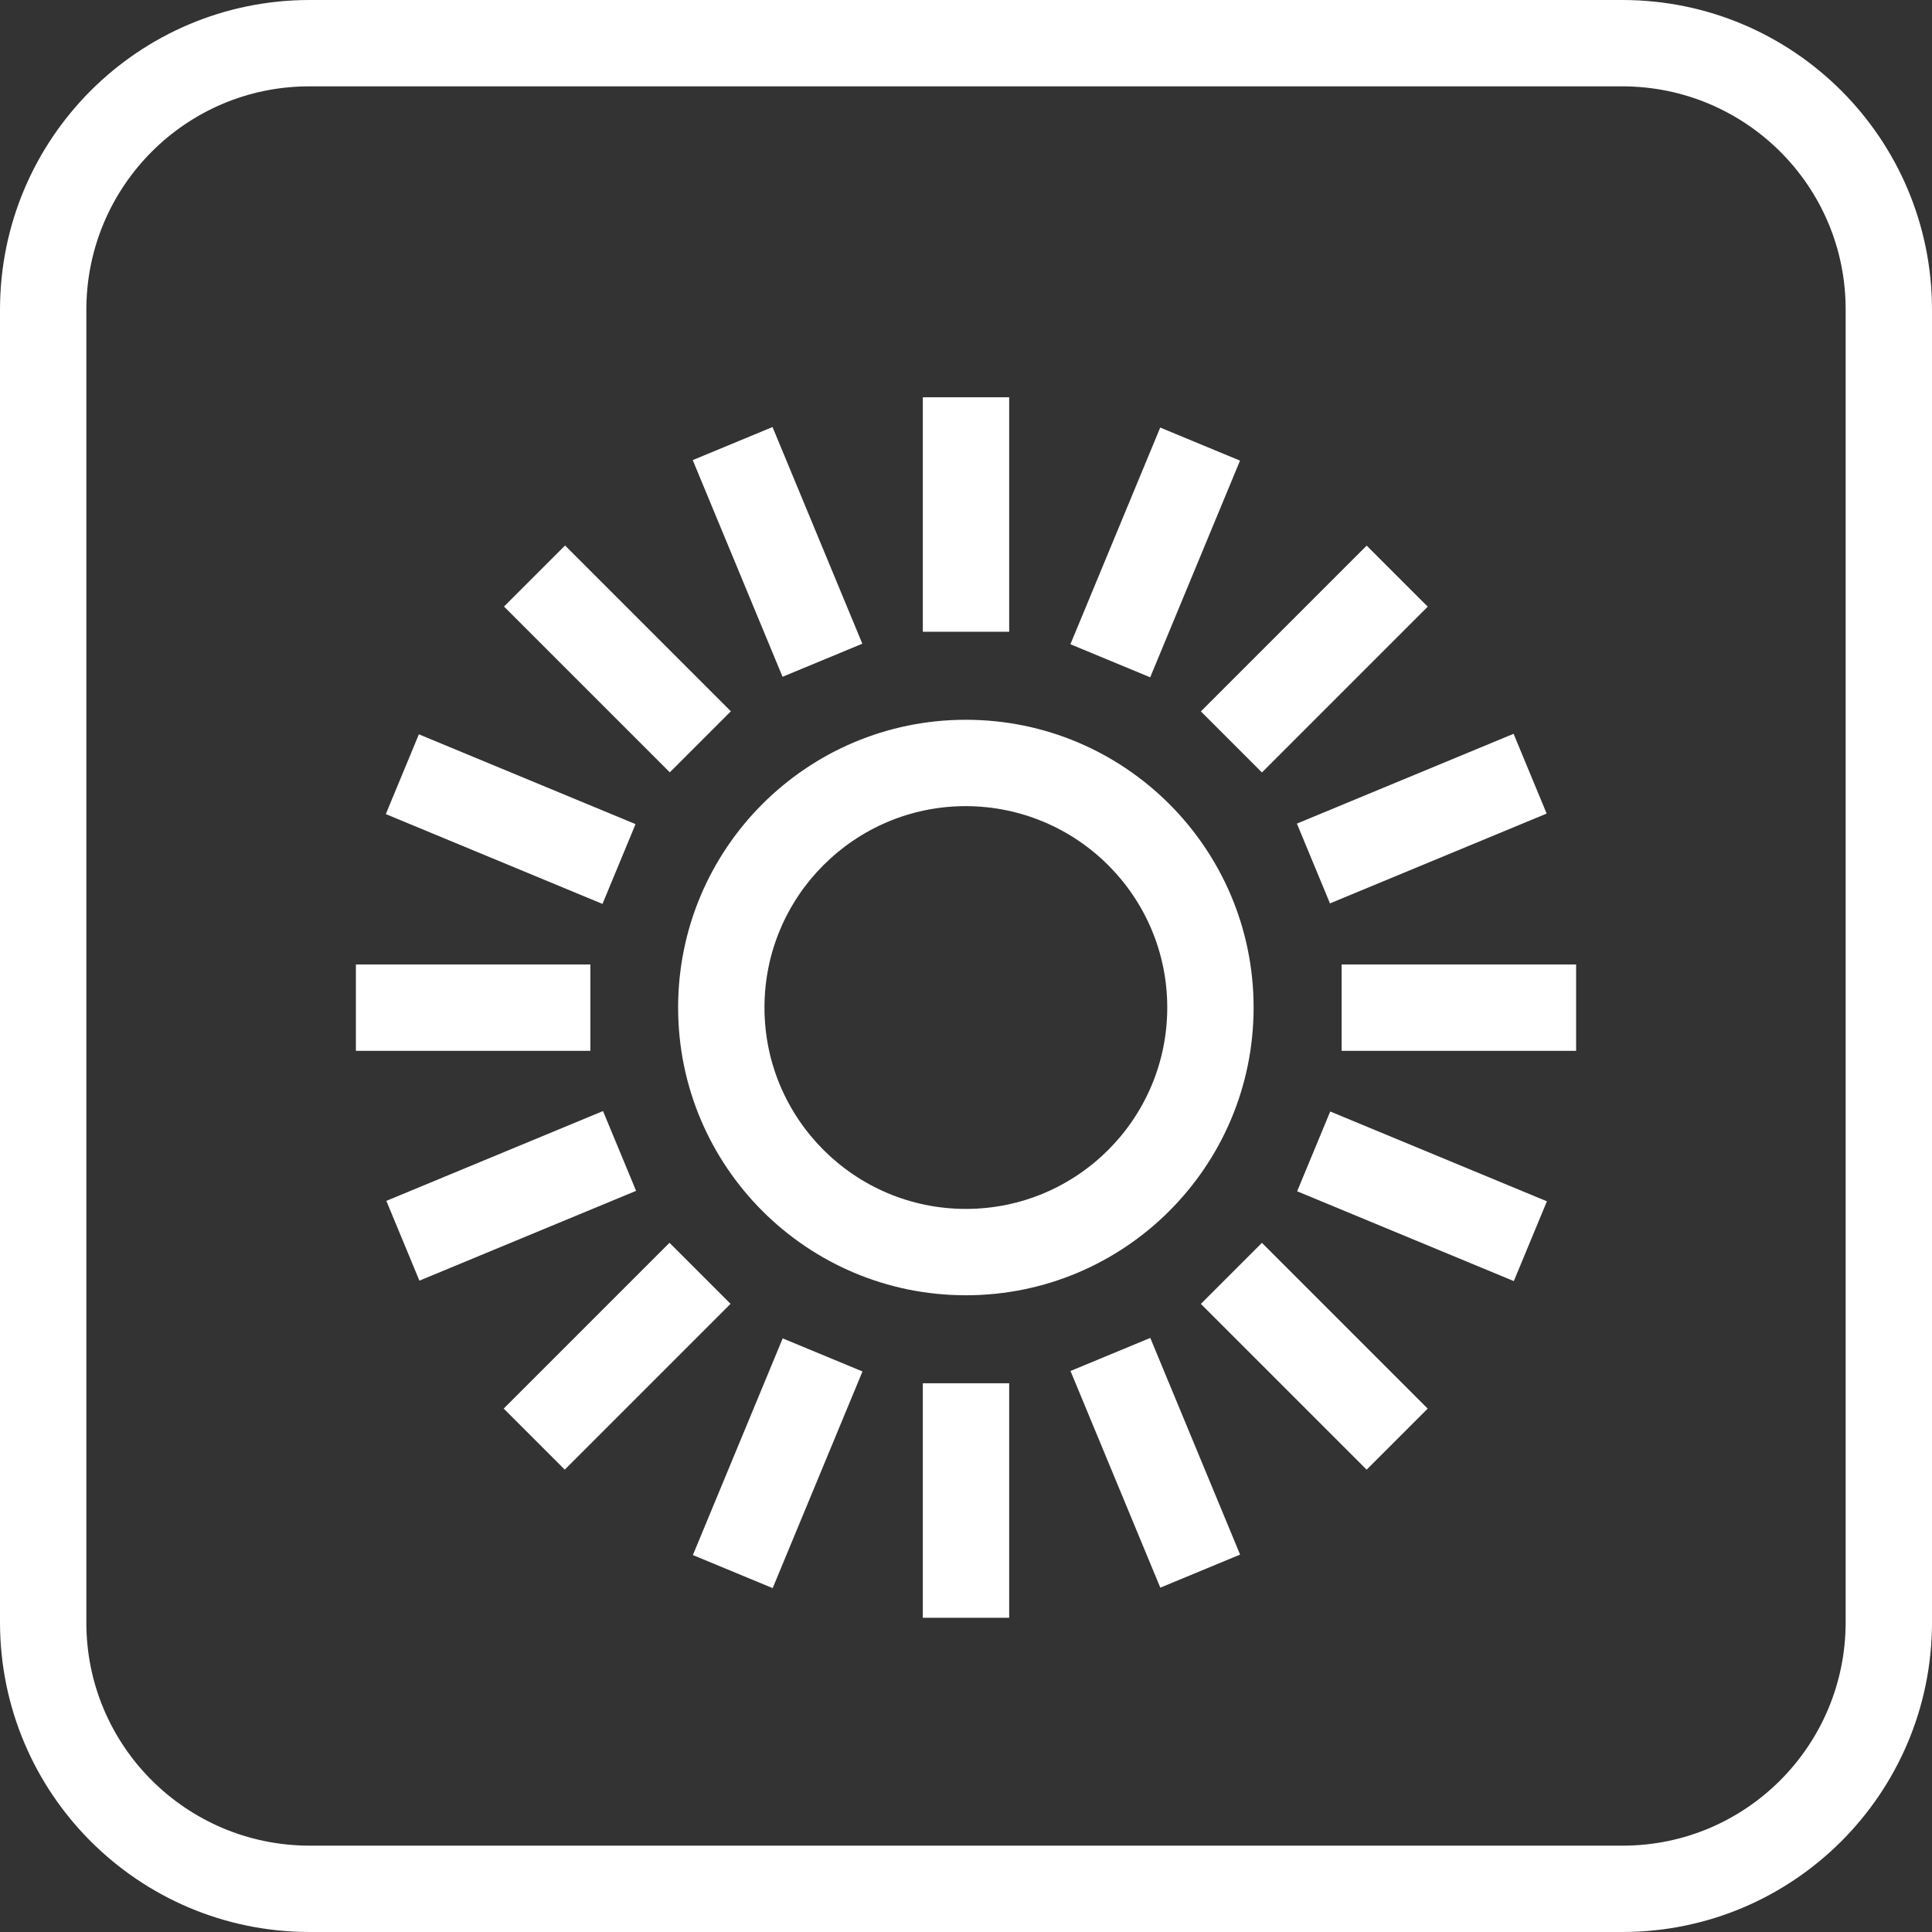 <?xml version="1.0" encoding="UTF-8"?> <svg xmlns="http://www.w3.org/2000/svg" xmlns:xlink="http://www.w3.org/1999/xlink" version="1.1" id="Laag_1" x="0px" y="0px" viewBox="0 0 70.03 70.03" style="enable-background:new 0 0 70.03 70.03;" xml:space="preserve"><rect x="0" y="0" width="70.03" height="70.03" fill="#333333" stroke="none"/> <style type="text/css"> .st0{clip-path:url(#SVGID_00000145781244630826174160000012161483127561330595_);} .st1{fill:#FFFFFF;} .st2{display:none;} .st3{display:inline;} .st4{display:inline;clip-path:url(#SVGID_00000065073368733465740320000005466702622502818453_);} .st5{display:inline;clip-path:url(#SVGID_00000124879630873791615750000016207366936932628905_);} .st6{display:inline;clip-path:url(#SVGID_00000171692262858210850210000005728703912379189929_);} </style> <g> <defs> <rect id="SVGID_1_" width="70.03" height="70.03"></rect> </defs> <clipPath id="SVGID_00000000180808660922212770000008491587427353056129_"> <use xlink:href="#SVGID_1_" style="overflow:visible;"></use> </clipPath> <g id="Group_475" style="clip-path:url(#SVGID_00000000180808660922212770000008491587427353056129_);"> <path id="Path_663" class="st1" d="M58.82,70.03H11.21C5.02,70.02,0.01,65.01,0,58.82V11.21C0.01,5.02,5.02,0.01,11.21,0h47.61 c6.19,0.01,11.2,5.02,11.21,11.21v47.61C70.02,65.01,65.01,70.02,58.82,70.03 M11.21,3.13c-4.46,0-8.07,3.62-8.08,8.08v47.61 c0,4.46,3.62,8.07,8.08,8.08h47.61c4.46,0,8.07-3.62,8.08-8.08V11.21c0-4.46-3.62-8.07-8.08-8.08L11.21,3.13z"></path> <path id="Path_664" class="st1" d="M35.01,46.95c-5.76,0-10.43-4.67-10.43-10.43s4.67-10.43,10.43-10.43s10.43,4.67,10.43,10.43 C45.44,42.28,40.77,46.95,35.01,46.95 M35.01,29.22c-4.03,0-7.3,3.27-7.3,7.3s3.27,7.3,7.3,7.3s7.3-3.27,7.3-7.3l0,0 C42.31,32.49,39.04,29.23,35.01,29.22"></path> <rect id="Rectangle_748" x="33.45" y="14.4" class="st1" width="3.13" height="8.5"></rect> <rect id="Rectangle_749" x="26.61" y="15.76" transform="matrix(0.924 -0.383 0.383 0.924 -5.514 12.307)" class="st1" width="3.13" height="8.5"></rect> <rect id="Rectangle_750" x="20.82" y="19.64" transform="matrix(0.707 -0.707 0.707 0.707 -10.336 22.82)" class="st1" width="3.13" height="8.5"></rect> <rect id="Rectangle_751" x="16.94" y="25.43" transform="matrix(0.383 -0.924 0.924 0.383 -16.001 35.422)" class="st1" width="3.13" height="8.5"></rect> <rect id="Rectangle_752" x="12.9" y="34.96" class="st1" width="8.5" height="3.13"></rect> <rect id="Rectangle_753" x="14.26" y="41.79" transform="matrix(0.924 -0.383 0.383 0.924 -15.178 10.376)" class="st1" width="8.5" height="3.13"></rect> <rect id="Rectangle_754" x="18.13" y="47.59" transform="matrix(0.707 -0.707 0.707 0.707 -28.206 30.229)" class="st1" width="8.5" height="3.13"></rect> <rect id="Rectangle_755" x="23.93" y="51.46" transform="matrix(0.383 -0.924 0.924 0.383 -31.599 58.769)" class="st1" width="8.5" height="3.13"></rect> <rect id="Rectangle_756" x="33.45" y="50.14" class="st1" width="3.13" height="8.5"></rect> <rect id="Rectangle_757" x="40.29" y="48.78" transform="matrix(0.924 -0.383 0.383 0.924 -17.108 20.053)" class="st1" width="3.13" height="8.5"></rect> <rect id="Rectangle_758" x="46.08" y="44.91" transform="matrix(0.707 -0.707 0.707 0.707 -20.802 48.09)" class="st1" width="3.13" height="8.5"></rect> <rect id="Rectangle_759" x="49.96" y="39.11" transform="matrix(0.383 -0.924 0.924 0.383 -8.254 74.365)" class="st1" width="3.13" height="8.5"></rect> <rect id="Rectangle_760" x="48.63" y="34.96" class="st1" width="8.5" height="3.13"></rect> <rect id="Rectangle_761" x="47.27" y="28.12" transform="matrix(0.924 -0.383 0.383 0.924 -7.438 21.975)" class="st1" width="8.5" height="3.13"></rect> <rect id="Rectangle_762" x="43.4" y="22.32" transform="matrix(0.707 -0.707 0.707 0.707 -2.935 40.69)" class="st1" width="8.5" height="3.13"></rect> <rect id="Rectangle_763" x="37.6" y="18.45" transform="matrix(0.383 -0.924 0.924 0.383 7.351 51.028)" class="st1" width="8.5" height="3.13"></rect> </g> </g> <g class="st2"> <defs> <rect id="SVGID_00000020385214774791469700000004476728900282427557_" x="-1.19" y="-1.19" width="72.41" height="72.41"></rect> </defs> <clipPath id="SVGID_00000160884038305966990730000005876177020465979541_" class="st3"> <use xlink:href="#SVGID_00000020385214774791469700000004476728900282427557_" style="overflow:visible;"></use> </clipPath> <g id="Group_94" style="display:inline;clip-path:url(#SVGID_00000160884038305966990730000005876177020465979541_);"> <path id="Path_79" class="st1" d="M59.63,71.22H10.4C4,71.21-1.18,66.03-1.19,59.63V10.4C-1.18,4,4-1.18,10.4-1.19h49.23 C66.03-1.18,71.21,4,71.22,10.4v49.23C71.21,66.03,66.03,71.21,59.63,71.22 M10.4,2.05c-4.61,0-8.35,3.74-8.35,8.35v49.23 c0,4.61,3.74,8.35,8.35,8.35h49.23c4.61,0,8.35-3.74,8.35-8.35V10.4c0-4.61-3.74-8.35-8.35-8.35H10.4z"></path> <path id="Path_80" class="st1" d="M43.45,63.72H26.57c-2.09,0-3.79-1.7-3.79-3.79v-28.8c0-2.09,1.7-3.79,3.79-3.79h16.88 c2.09,0,3.79,1.7,3.79,3.79v28.8C47.24,62.03,45.55,63.72,43.45,63.72 M26.57,30.59c-0.3,0-0.55,0.25-0.55,0.55v28.8 c0,0.3,0.25,0.55,0.55,0.55h16.88c0.3,0,0.55-0.25,0.55-0.55v-28.8c0-0.3-0.25-0.55-0.55-0.55H26.57z"></path> <path id="Path_81" class="st1" d="M39.81,40.46c-0.64-0.64-1.41-1.15-2.25-1.49v2.85c0.17,0.12,0.33,0.26,0.48,0.41 c1.69,1.67,1.7,4.39,0.03,6.08s-4.39,1.7-6.08,0.03c-1.69-1.67-1.7-4.39-0.03-6.08c0.13-0.14,0.28-0.26,0.43-0.38v-2.87 c-3.45,1.45-5.06,5.43-3.61,8.87c1.45,3.45,5.43,5.06,8.87,3.61c3.45-1.45,5.06-5.43,3.61-8.87 C40.92,41.81,40.42,41.08,39.81,40.46"></path> <rect id="Rectangle_134" x="33.76" y="36.87" class="st1" width="2.5" height="6.1"></rect> <path id="Path_82" class="st1" d="M54.96,44.21h-3.24v-25.5L35.01,8.36L18.3,18.71v25.5h-3.24v-27.3L35.01,4.55l19.95,12.36 L54.96,44.21z"></path> <path id="Path_83" class="st1" d="M26.39,19.84l-1.78-1.76c2.74-2.78,6.47-4.35,10.37-4.36h0.08c3.88-0.01,7.6,1.52,10.34,4.25 l-1.76,1.78c-2.28-2.27-5.37-3.54-8.58-3.53H35C31.76,16.23,28.66,17.53,26.39,19.84"></path> <path id="Path_84" class="st1" d="M40.73,22.7c-3.16-3.16-8.27-3.16-11.43,0l-1.77-1.77c4.13-4.13,10.83-4.13,14.97,0L40.73,22.7z "></path> <path id="Path_85" class="st1" d="M37.82,25.62c-1.55-1.55-4.06-1.55-5.61,0c0,0,0,0,0,0l-1.77-1.77c2.52-2.52,6.62-2.53,9.14,0 c0,0,0,0,0,0L37.82,25.62z"></path> </g> </g> <g class="st2"> <defs> <rect id="SVGID_00000018919608821587867790000006442083946793689518_" x="-1.15" y="-1.15" width="72" height="72"></rect> </defs> <clipPath id="SVGID_00000176735317320235334760000002580010326354780590_" class="st3"> <use xlink:href="#SVGID_00000018919608821587867790000006442083946793689518_" style="overflow:visible;"></use> </clipPath> <g id="Group_477" style="display:inline;clip-path:url(#SVGID_00000176735317320235334760000002580010326354780590_);"> <path id="Path_665" class="st1" d="M59.6,71.18H10.43C4.04,71.17-1.14,65.99-1.15,59.6V10.43C-1.14,4.04,4.04-1.14,10.43-1.15 H59.6c6.39,0.01,11.57,5.18,11.57,11.57V59.6C71.17,65.99,65.99,71.17,59.6,71.18 M10.43,2.09c-4.61,0-8.34,3.74-8.34,8.34V59.6 c0,4.61,3.74,8.34,8.34,8.34H59.6c4.61,0,8.34-3.74,8.34-8.34V10.43c0-4.61-3.74-8.34-8.34-8.34H10.43z"></path> <path id="Path_666" class="st1" d="M43.04,55.27c-3.53,0-6.4-2.87-6.4-6.4v-8.97h3.23v8.97c0,1.75,1.42,3.17,3.17,3.17 s3.17-1.42,3.17-3.17c0-1.75-1.42-3.17-3.17-3.17l0,0v-3.23c3.53,0,6.4,2.87,6.4,6.4S46.58,55.26,43.04,55.27"></path> <path id="Path_667" class="st1" d="M26.98,61.23c-3.53,0-6.4-2.87-6.4-6.4s2.87-6.4,6.4-6.4l0,0v3.23c-1.75,0-3.17,1.42-3.17,3.17 c0,1.75,1.42,3.17,3.17,3.17s3.17-1.42,3.17-3.17l0,0V39.89h3.23v14.94C33.38,58.36,30.52,61.23,26.98,61.23"></path> <path id="Path_668" class="st1" d="M51.71,35.15H30.47c-1.6,0-3.16-0.48-4.48-1.39C20.52,36.34,14,34,11.42,28.54 s-0.24-11.99,5.22-14.56c1.45-0.69,3.04-1.04,4.64-1.05c2.42-5.54,8.88-8.06,14.41-5.63c2.15,0.94,3.95,2.56,5.11,4.6 c4.33,0.09,8.21,2.71,9.91,6.7h0.99c4.38,0.01,7.93,3.56,7.93,7.94v0.69C59.64,31.6,56.09,35.15,51.71,35.15 M26.37,29.82 l0.9,0.84c0.87,0.81,2.02,1.27,3.21,1.26h21.24c2.59-0.01,4.69-2.11,4.7-4.7v-0.69c0-2.59-2.11-4.7-4.7-4.7h-3.34l-0.34-1.16 c-0.97-3.28-3.98-5.53-7.4-5.54c-0.22,0-0.44,0.01-0.66,0.03l-1.15,0.1l-0.47-1.05c-1.72-3.89-6.28-5.65-10.17-3.93 c-2.05,0.91-3.6,2.66-4.26,4.81l-0.39,1.29l-1.34-0.15c-0.3-0.03-0.59-0.05-0.89-0.05c-4.26,0-7.71,3.46-7.7,7.71 s3.46,7.71,7.71,7.7c1.41,0,2.79-0.39,3.99-1.12L26.37,29.82z"></path> </g> </g> <g class="st2"> <defs> <rect id="SVGID_00000134935352311494977950000015007412968909492109_" x="-0.84" y="-0.84" width="71.71" height="71.71"></rect> </defs> <clipPath id="SVGID_00000171701527644710908010000006014514180728424342_" class="st3"> <use xlink:href="#SVGID_00000134935352311494977950000015007412968909492109_" style="overflow:visible;"></use> </clipPath> <g id="Group_479" style="display:inline;clip-path:url(#SVGID_00000171701527644710908010000006014514180728424342_);"> <path id="Path_669" class="st1" d="M59.4,70.87H10.63C4.3,70.86-0.84,65.73-0.84,59.39V10.63C-0.84,4.3,4.3-0.84,10.63-0.84H59.4 c6.33,0.01,11.47,5.14,11.48,11.48v48.76C70.86,65.73,65.73,70.86,59.4,70.87 M10.63,2.36c-4.57,0-8.27,3.71-8.27,8.27v48.76 c0,4.57,3.71,8.27,8.27,8.27H59.4c4.57,0,8.27-3.71,8.27-8.27V10.63c0-4.57-3.7-8.27-8.27-8.28H10.63z"></path> <path id="Path_670" class="st1" d="M40.06,42.61c2.65,2.66,2.65,6.96,0,9.62c-2.66,2.65-6.96,2.65-9.62,0 c-2.65-2.66-2.65-6.96,0-9.61C33.1,39.95,37.41,39.95,40.06,42.61C40.06,42.61,40.06,42.61,40.06,42.61"></path> <path id="Path_671" class="st1" d="M35.26,15.51c2.76,0,4.99,2.24,4.99,4.99v18.04c4.91,2.76,6.65,8.97,3.89,13.88 c-2.76,4.91-8.97,6.65-13.88,3.89s-6.65-8.97-3.89-13.88c0.92-1.63,2.26-2.98,3.89-3.89V20.5C30.26,17.74,32.5,15.51,35.26,15.51 M35.25,12.3c-4.53,0-8.2,3.67-8.2,8.2v16.33c-5.85,4.53-6.93,12.94-2.4,18.8c4.53,5.85,12.94,6.93,18.8,2.4 c5.85-4.53,6.93-12.94,2.4-18.8c-0.69-0.9-1.5-1.7-2.4-2.4V20.5C43.45,15.97,39.78,12.3,35.25,12.3"></path> <path id="Path_672" class="st1" d="M36.86,28.68v18.73c0,0.88-0.72,1.6-1.6,1.6c-0.88,0-1.6-0.72-1.6-1.6V28.68"></path> </g> </g> </svg> 